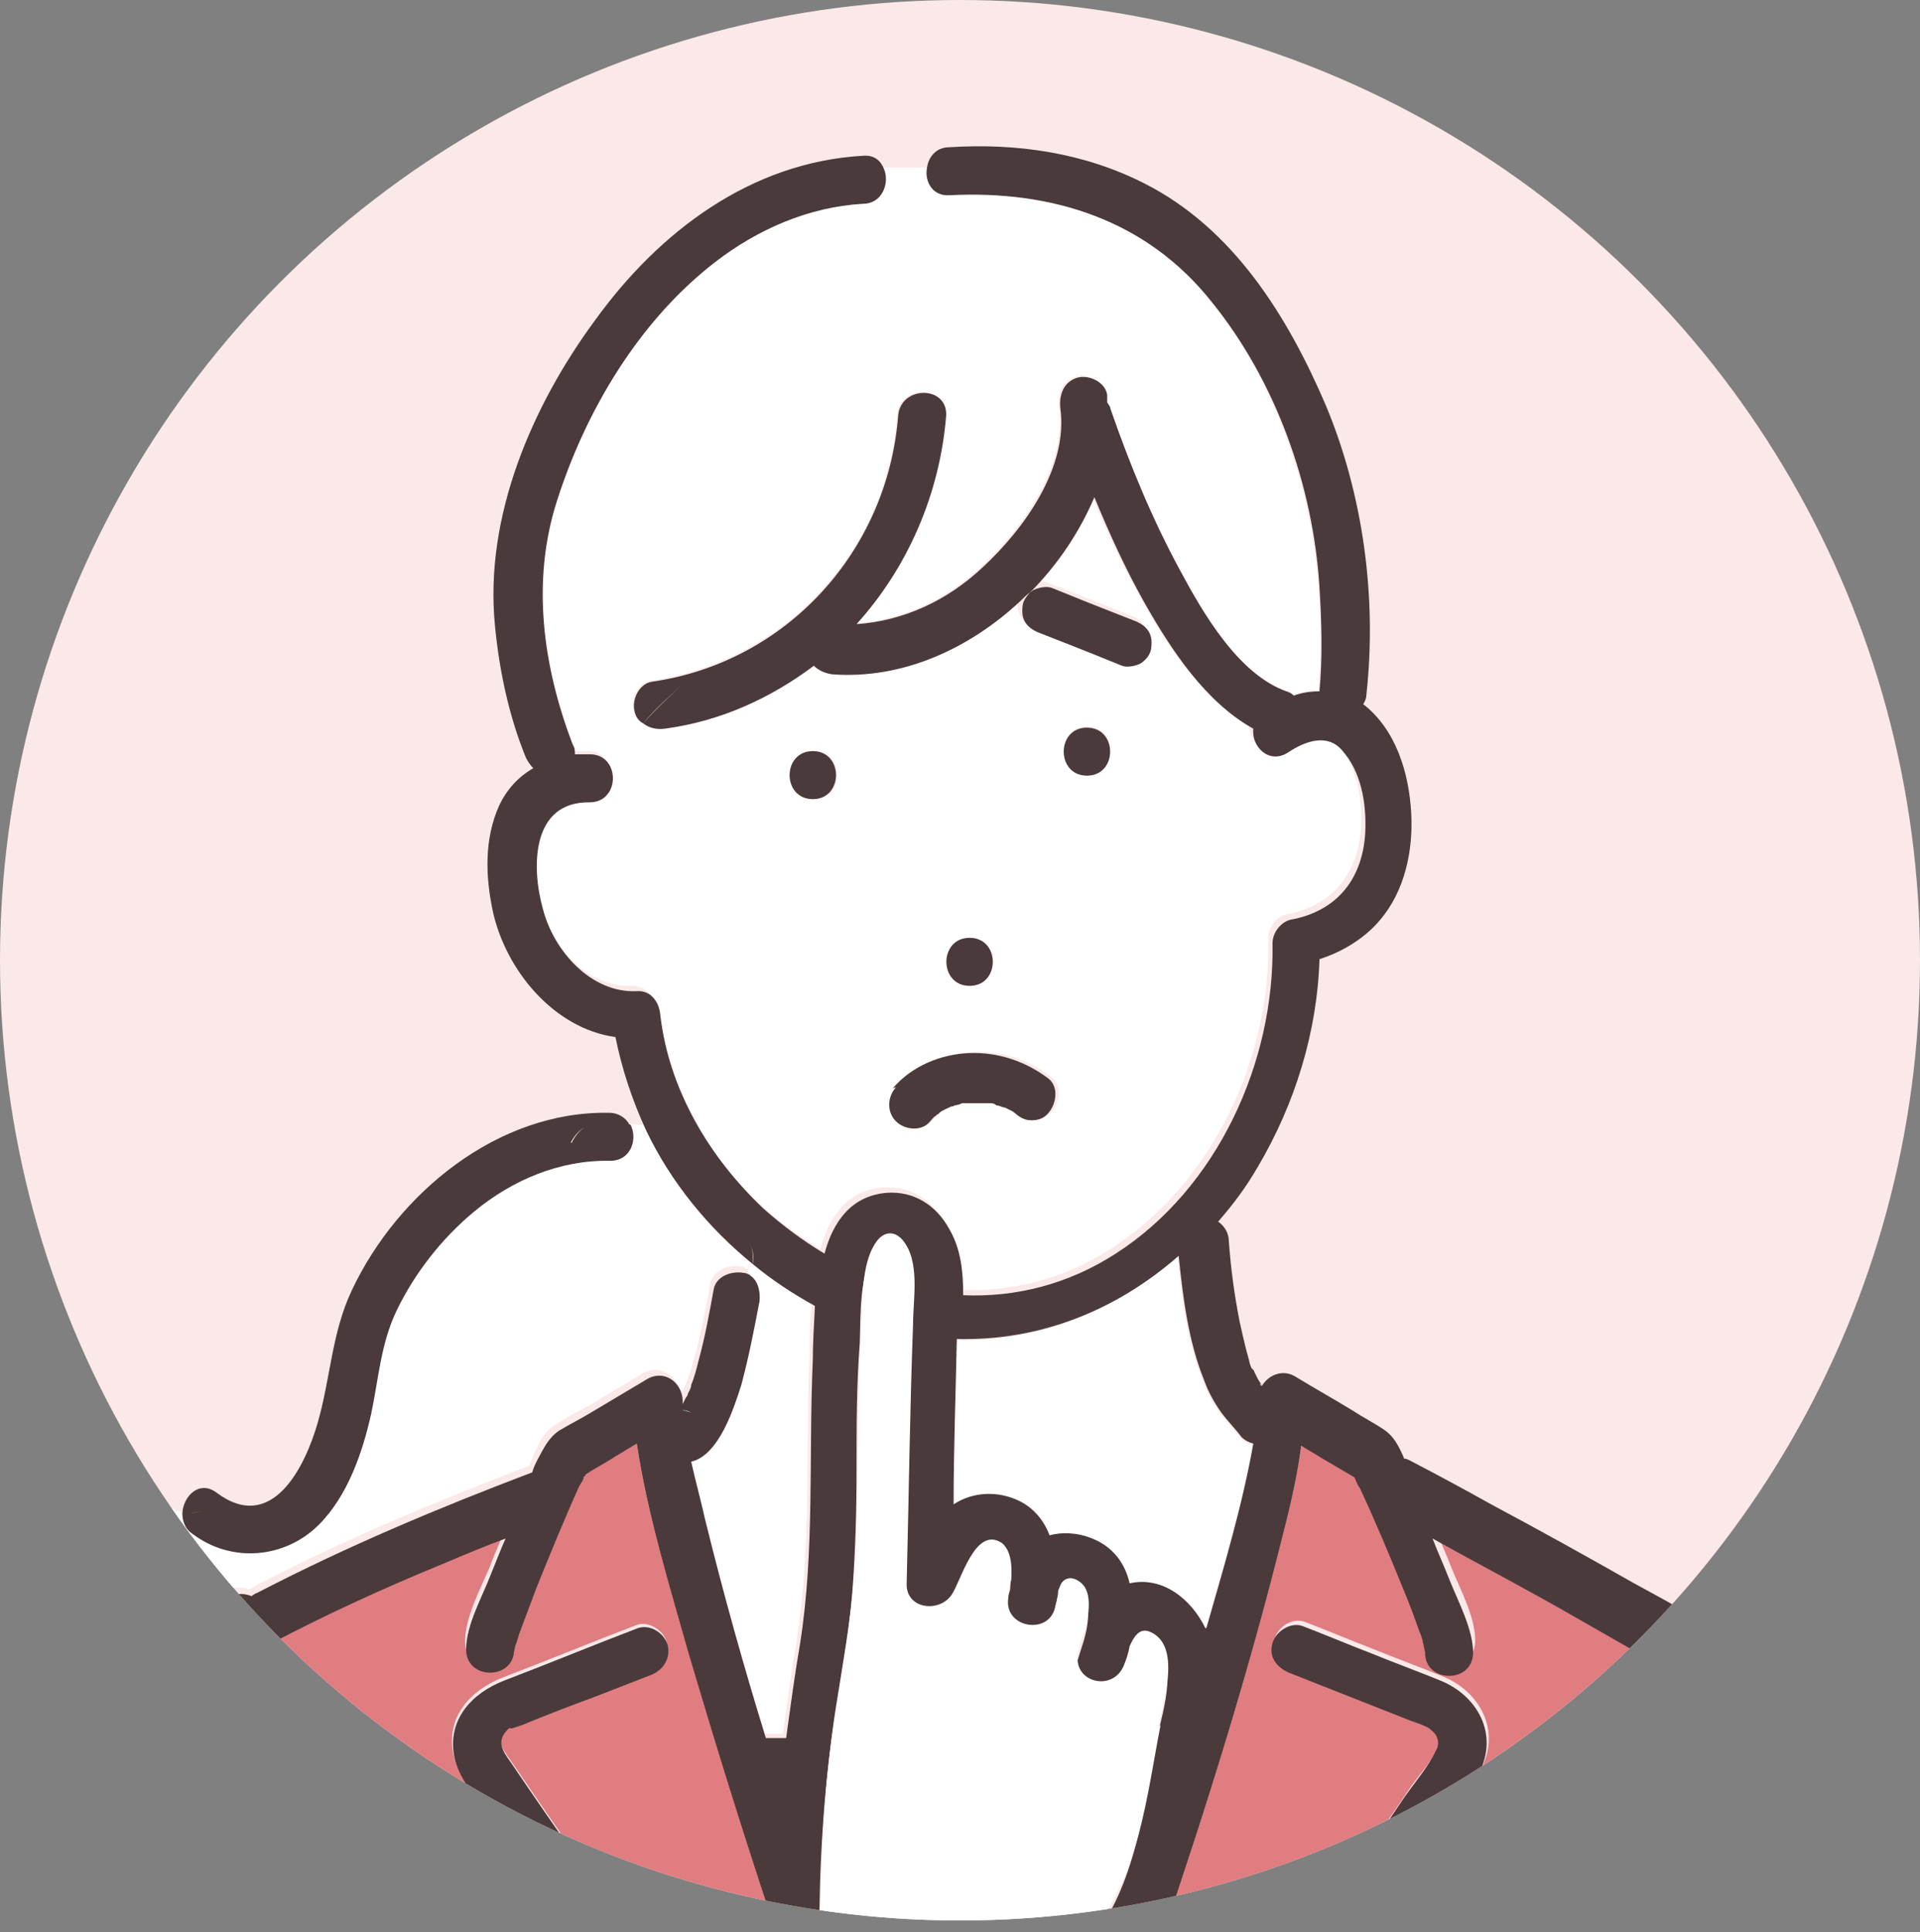 <?xml version="1.0" encoding="UTF-8"?>
<svg id="_レイヤー_2" data-name="レイヤー 2" xmlns="http://www.w3.org/2000/svg" xmlns:xlink="http://www.w3.org/1999/xlink" viewBox="0 0 180 181.1">
  <rect x="0" y="0" width="180" height="181.1" fill="#808080" stroke="none"/>
  <defs>
    <style>
      .cls-1 {
        fill: none;
      }

      .cls-2 {
        clip-path: url(#clippath);
      }

      .cls-3 {
        fill: #fff;
      }

      .cls-4 {
        fill: #fbe8e9;
      }

      .cls-5 {
        fill: #e07d81;
      }

      .cls-6 {
        fill: #40bdd8;
      }

      .cls-7 {
        fill: #2c2d62;
      }

      .cls-8 {
        fill: #4b3a3b;
      }
    </style>
    <clipPath id="clippath">
      <circle class="cls-1" cx="90" cy="90" r="90"/>
    </clipPath>
  </defs>
  <g id="_レイヤー_1-2" data-name="レイヤー 1">
    <g>
      <circle class="cls-4" cx="90" cy="90" r="90"/>
      <g class="cls-2">
        <g>
          <path class="cls-6" d="M127.1,137.5s0,0,0,0c0,0,0,0,0,0Z"/>
          <path class="cls-3" d="M89.4,141.1c1.8-1.2,4.2-1.4,6.2-.3,1.4,.7,2.3,1.8,2.8,3.2,1.2-.4,2.5-.3,4,.3,2,.8,3.1,2.4,3.5,4.2,3-.7,5.8,1.5,7.1,4.2,1.6-5.6,3.5-11.5,4.4-17.3-.4,0-.8-.3-1.1-.6-.6-.8-1.3-1.5-1.9-2.3-.7-.9-1.2-1.9-1.6-3-1.5-3.6-2-7.7-2.4-11.7-5.8,5-13,8-20.8,7.8-.2,5.2-.2,10.3-.3,15.5Z"/>
          <path class="cls-6" d="M118.4,130s0,0,0,0c0,0-.1-.1-.2-.2,0,0,0,0,0,0,0,0,0,0,0,0Z"/>
          <path class="cls-6" d="M118.2,129.8s0,0,0,0c0,0,0,0,0,0,0,0,0,0,0,0Z"/>
          <path class="cls-6" d="M73,167s0,0,0,0c0,0,0,0,0,0,0,0,0,0,0,0Z"/>
          <path class="cls-6" d="M90.8,103.2c-.3,0-.2,0,0,0,0,0,0,0,0,0,0,0,0,0,0,0Z"/>
          <path class="cls-6" d="M21.8,149c.2,0,.3,0,0,0h0Z"/>
          <path class="cls-6" d="M64.3,132.2s0,0,0,0c-.6-.3-.2,0,0,0Z"/>
          <path class="cls-6" d="M63.8,132.2s0,0,0,0c.3,0,.6,.1,.9,.2-.2,0-.3-.2-.5-.2,0,0-.3,0-.5,0Z"/>
          <path class="cls-6" d="M94.3,103.6s0,0,0,0c0,0,0,0,0,0,0,0,0,0,0,0,0,0,0,0,0,0Z"/>
          <path class="cls-6" d="M94.3,103.6s0,0,.1,0c0,0,0,0-.1,0Z"/>
          <path class="cls-6" d="M92.6,103.2s0,0,0,0c0,0,0,0,0,0,.1,0,.3,0,0,0Z"/>
          <path class="cls-6" d="M90.8,103.2s0,0,0,0c0,0,0,0,0,0,0,0,0,0,0,0Z"/>
          <path class="cls-6" d="M92.5,103.2s0,0,0,0h0s0,0,0,0Z"/>
          <path class="cls-3" d="M70.9,121.6c-.4,2.6-.9,5.2-1.7,7.8-.6,2.2-2,6.6-4.7,7.2,.4,1.8,.8,3.6,1.3,5.4,1.7,6.9,3.7,13.7,5.7,20.5,.6,0,1.3,0,1.9,0,.4-2.9,.8-5.9,1.3-8.8,1.4-8.8,.8-17.8,1.2-26.6,0-1.4,0-3.2,.2-5.1-2.1-1.1-4-2.4-5.8-3.9,0,.4-.1,.7-.2,1.1,.7,.5,1,1.5,.8,2.4Z"/>
          <path class="cls-3" d="M13,139.5c1.2,.3,1.8,1.6,1.6,2.8,0,0,0,0,0,0,0,.1,0,.2,0,.3,0,.1,0,.2,0,.4,0,0,0,0,0,0,0,.3,.1,.5,.2,.8,0,0,0,0,0,0,0,.1,.1,.2,.2,.4,.1,.2,.3,.5,.4,.7,0,.1,.2,.3,.3,.4,0,0,0-.1-.1-.2,0,0,0,0,0,0,0,0,0,0,0,0,0,0,.1,.2,.2,.2,.4,.5,.9,.9,1.4,1.4,.1,.1,.3,.2,.4,.3,0,0-.1-.1-.2-.2,0,0,0,0,0,0,0,0,0,0,0,0,0,0,.2,.2,.2,.2,.2,.2,.5,.3,.8,.5,.5,.3,1.1,.6,1.7,.9,0,0,0,0,0,0,.1,0,.3,.1,.4,.2,.3,0,.5,.2,.8,.2,.1,0,.3,0,.4,0,0,0,0,0,0,0,.2,0,.4,0,.6,0,.4,0,.7,0,1,.2,.2-.1,.5-.2,.7-.4,8.3-4.3,16.9-7.9,25.6-11.2,.2-.4,.3-.8,.5-1.2,.5-1.1,.9-2,2-2.7,1-.6,2-1.2,3-1.7,1.7-1,3.5-2.1,5.2-3.1,1.6-.9,3.3,.3,3.4,1.9,0,.1,0,.2,0,.4,.1-.2,.2-.4,.3-.6,0,0,0,0,0,0,0-.1,.1-.3,.2-.4,.1-.3,.2-.6,.3-.8,.3-.8,.5-1.6,.7-2.3,.6-2.2,1-4.4,1.4-6.6,.2-1.2,1.7-1.8,2.8-1.6,.3,0,.5,.2,.7,.3,.1-.4,.2-.8,.2-1.1-4.2-3.4-7.6-7.7-10-12.5-.5,0-.9,0-1.3-.1,.7,1.3,.1,3.4-1.9,3.4-4.7,0-9.2,1.8-12.8,4.8-3,2.5-5.5,5.6-7.2,9.2-1.5,3.1-1.7,6.3-2.4,9.7-.8,3.7-2.1,7.7-4.9,10.4-3.1,3.2-8.2,3.5-11.8,.9-.7-.5-1-1.3-1-2-2.7-.5-3.1-4.7-5.6-4.7v2.5c.5-.2,1-.2,1.5-.1Z"/>
          <path class="cls-3" d="M80.7,18.8c-5.1,.3-9.9,2.3-13.9,5.5-7.1,5.5-12.2,13.9-14.8,22.4-2.4,7.5-1.4,15.5,1.5,22.8,.1,.3,.2,.6,.2,.9,.5,0,.9,0,1.4,0,2.2,0,2.7,2.6,1.6,3.8,.5,.5,1,1,1.5,1.5-.9-3.5,.3-6,2-8-.4-.3-.7-.6-.8-1.1-.3-1.1,.4-2.6,1.6-2.8,12.6-1.8,22.2-12.2,23.1-24.9,.2-2.9,4.7-2.9,4.5,0-.6,7.4-3.6,14.3-8.4,19.5,4.4-.3,8.5-2.2,11.8-5.3,3.9-3.6,8-9.4,7.3-15-.2-1.2,.3-2.4,1.6-2.8,1.1-.3,2.6,.4,2.8,1.6,0,.2,0,.4,0,.7,.1,.2,.2,.4,.3,.6,1.8,5.2,3.9,10.3,6.5,15.1,2.2,4.1,5.5,9.7,10,11.4,.3,0,.5,.2,.7,.4,.8-.2,1.6-.4,2.4-.4,.3-3.2,.3-6.6,0-9.8-.7-9.4-4.1-19.2-10.1-26.7-6.2-7.7-15-10.5-24.6-10-1.6,0-2.3-1.3-2.1-2.5h-4c.5,1.3-.2,3.1-2,3.2Z"/>
          <path class="cls-3" d="M50.5,84.7c1.1,3.9,4.5,7.9,8.8,7.7,1.3,0,2.1,1.1,2.2,2.2,.8,7,4.6,13.4,9.7,18.2,1.7,1.6,3.6,3,5.7,4.2,.9-3,2.5-5.4,5.8-5.7,2.6-.2,4.7,1.1,5.9,3.4,1.1,1.9,1.3,4.1,1.3,6.2,4.9,.2,9.9-1,14.3-3.9,9.5-6.1,15-17.9,14.7-29.1,0-.9,.7-2,1.7-2.2,4.4-.8,6.8-4,7-8.3,.1-2.7-.4-5.6-2.2-7.6-1.4-1.6-3.4-.8-5,.2-1.8,1.2-3.4-.6-3.3-2.2-4.6-2.5-7.8-7.4-10.2-11.8-1.8-3.2-3.3-6.5-4.7-9.9-1.3,3.3-3.5,6.3-6,8.9,.1,0,.2-.2,.3-.2,.5-.3,1.2-.4,1.7-.2,.3,.1,.7,.3,1,.4,2.3,.9,4.6,1.8,6.8,2.7,.6,.2,1,.5,1.3,1,.3,.5,.4,1.2,.2,1.7-.1,.5-.6,1.1-1,1.3-.5,.3-1.2,.4-1.7,.2-.3-.1-.7-.3-1-.4-2.3-.9-4.6-1.8-6.8-2.7-.6-.2-1-.5-1.3-1-.3-.5-.4-1.2-.2-1.7,0-.4,.4-.8,.7-1.1-.3,.3-.6,.6-.9,.8-4.7,4.5-11,7.4-17.7,6.9-.7,0-1.2-.3-1.7-.8-4,3.1-8.7,5.2-14,5.9-.7,.1-1.4,0-2-.5-1.7,2.1-2.9,4.5-2,8-.5-.5-1-1-1.5-1.5-.4,.4-.9,.7-1.6,.7-5.5,0-5.5,6.1-4.4,10Zm51.4-16.6c2.9,0,2.9,4.5,0,4.5s-2.9-4.5,0-4.5Zm-11,19.8c2.9,0,2.9,4.5,0,4.5s-2.9-4.5,0-4.5Zm-6.9,14c1.8-2.1,4.5-3.1,7.2-3.3,2.7-.1,5.3,.7,7.4,2.4,1,.8,.7,2.4,0,3.2-.4,.4-1,.7-1.6,.7s-1.1-.3-1.6-.7c.6,.4-.1,0-.3-.2-.2-.1-.4-.2-.6-.3,0,0,0,0,0,0,0,0-.1,0-.2,0-.2,0-.4-.1-.7-.2-.2,0-.4-.1-.6-.2,0,0-.2,0-.3,0,0,0,0,0,0,0-.5,0-.9,0-1.4,0-.1,0-.2,0-.3,0,0,0,0,0,0,0-.2,0-.6,0-.6,0-.2,0-.5,.1-.7,.2-.1,0-.2,0-.3,.1-.3,.1-1.2,.6-1.2,.7,0,0,.4-.3,0,0,0,0-.2,.2-.3,.2-.2,.2-.3,.4-.5,.5-.8,1-2.3,.8-3.2,0-.9-.9-.8-2.3,0-3.2Zm-7.7-31.5c2.9,0,2.9,4.5,0,4.5s-2.9-4.5,0-4.5Z"/>
          <path class="cls-5" d="M159.4,157.6c-1.4-1.5-3.2-2.4-5-3.4-2.1-1.2-4.2-2.4-6.3-3.6-4.5-2.5-9-5-13.6-7.5,.5,1.3,1.1,2.6,1.6,3.9,.8,2,2.2,4.5,2.2,6.8,0,2.9-4.5,2.9-4.5,0,0,.5,0,0-.1-.5-.1-.5-.3-.9-.4-1.4-.5-1.4-1-2.8-1.6-4.2-1.2-3.1-2.6-6.2-4-9.3,0,0-.3-.7-.5-1-.1,0-.2-.2-.3-.2-1-.6-1.9-1.1-2.9-1.7-.6-.4-1.2-.7-1.8-1.1-.4,2.8-1.1,5.5-1.7,8.2-3.2,12.9-7.2,25.7-11.5,38.3h13.8c1.8-2.4,3.9-5.4,5.7-8,1.1-1.6,2.3-3.2,3.4-4.9,.9-1.4,2.3-2.8,2.9-4.3,.2-.5,.2-1,0-1.5-.2-.3-.3-.4-.6-.6,0,0,0,0,0,0-.5-.3-1.1-.4-1.7-.7-3.8-1.5-7.6-3-11.4-4.5-1.1-.4-1.9-1.5-1.6-2.8,.3-1.1,1.6-2,2.8-1.6,2.1,.8,4.2,1.7,6.3,2.5,2.2,.9,4.4,1.7,6.6,2.6,3.5,1.4,5.5,5,3.7,8.6-.9,1.7-2.2,3.3-3.3,4.8-1.3,1.9-2.6,3.7-3.9,5.6-1.1,1.6-2.2,3.1-3.3,4.7h40.4c-.9-4-1.8-7.9-3.1-11.8-1.4-4.1-3.1-8.5-6.2-11.7Z"/>
          <path class="cls-5" d="M72.1,178.7c-2.7-8-5.2-16.1-7.6-24.3-1.9-6.4-4-13.1-4.9-19.8-.7,.4-1.3,.8-2,1.2-.9,.6-1.9,1.1-2.8,1.7,0,0-.1,0-.2,.2,0,0,0,0,0,0,0,.2-.3,.7-.4,.9-1.4,3.1-2.8,6.3-4,9.5-.5,1.3-1,2.7-1.5,4-.2,.5-.3,1-.5,1.5-.2,.5-.1,.6-.1,.3,0,2.9-4.5,2.9-4.5,0,0-2.3,1.4-4.9,2.3-7,.4-1.1,.9-2.2,1.4-3.4-1.9,.8-3.8,1.5-5.7,2.3-5.5,2.3-11,4.8-16.4,7.6-2,1.1-4,1.9-5.3,3.5-1.3,1.5-2.2,3.4-3,5.1-2.8,6-4.8,12.5-6.3,19H53.5c-1.5-2.1-3-4.1-4.4-6.2-1.2-1.8-2.5-3.6-3.7-5.3-1.1-1.6-2.5-3.2-2.9-5.1-.7-3.5,1.6-6,4.7-7.2,4.2-1.6,8.3-3.3,12.5-4.9,1.1-.4,2.5,.5,2.8,1.6,.4,1.3-.4,2.3-1.6,2.8-1.8,.7-3.6,1.4-5.4,2.1-2.2,.9-4.5,1.8-6.7,2.6-.3,.1-.6,.2-.9,.3,0,0-.1,0-.2,0,.2,0,0,0-.2,.1-1.1,1.1-.5,2,.3,3.1,2.2,3.2,4.3,6.3,6.5,9.4,1.1,1.5,2.1,3,3.2,4.5,.4,.6,1,1.4,1.5,2.1h13.1c0-.7,0-1.4,0-2.1,0-.1,0-.2-.1-.3Z"/>
          <path class="cls-7" d="M94.2,103.6s0,0,0,0c0,0,.2,0,.2,0,0,0,0,0-.1,0,0,0,0,0,0,0Z"/>
          <path class="cls-7" d="M90.8,103.2s0,0,0,0c0,0,0,0,0,0,0,0,0,0,0,0Z"/>
          <path class="cls-7" d="M92.5,103.2s0,0,0,0c0,0,0,0,0,0h0Z"/>
          <path class="cls-8" d="M84,101.9c-.8,.9-.9,2.3,0,3.2,.8,.8,2.4,1,3.2,0,.2-.2,.3-.4,.5-.5,0,0,.2-.2,.3-.2,.3-.3,0,0,0,0,0-.2,1-.6,1.2-.7,.1,0,.2,0,.3-.1,.2,0,.5-.1,.7-.2,0,0,.4,0,.6,0-.1,0-.3,0,0,0,0,0,0,0,0,0,0,0,0,0,0,0,0,0,0,0,0,0,.1,0,.2,0,.3,0,.5,0,.9,0,1.4,0,0,0,0,0,0,0,0,0,0,0,0,0,0,0,0,0,0,0,.2,0,0,0,0,0,.1,0,.3,0,.3,0,.2,0,.4,0,.6,.2,.2,0,.4,.1,.7,.2,0,0,0,0,0,0,0,0,0,0,0,0,.1,0,.2,0,.1,0,0,0,0,0,0,0,.2,.1,.4,.2,.6,.3,.1,0,.8,.6,.3,.2,.5,.4,.9,.7,1.6,.7s1.2-.2,1.6-.7c.7-.8,1-2.4,0-3.2-2.1-1.6-4.7-2.5-7.4-2.4-2.7,.1-5.4,1.2-7.2,3.3Z"/>
          <path class="cls-8" d="M101.9,68.2c-2.9,0-2.9,4.5,0,4.5s2.9-4.5,0-4.5Z"/>
          <path class="cls-8" d="M90.9,87.9c-2.9,0-2.9,4.5,0,4.5s2.9-4.5,0-4.5Z"/>
          <path class="cls-8" d="M76.2,70.4c-2.9,0-2.9,4.5,0,4.5s2.9-4.5,0-4.5Z"/>
          <path class="cls-8" d="M164.1,156.3c-2.8-3.7-6.9-5.7-10.9-7.9-4.4-2.5-8.9-5-13.4-7.4-2.5-1.4-5.1-2.8-7.6-4.1-.2-.1-.4-.2-.6-.2,0,0,0,0,0-.1-.5-1.1-.9-2-2-2.7-.9-.6-1.9-1.1-2.8-1.7-1.8-1.1-3.6-2.1-5.4-3.2-1.2-.7-2.5-.1-3.1,.9,0,0-.1,0-.2-.2,0,0,0,0,0,0,0,0,.1,0,.2,.2,0,0,0,0,0,0,0,0,0,0,0,0,0,0,0,0,0,0,0,0,0,0,0,0,0,0,0,0,0,0,0,0,0-.1-.1-.2-.1-.2-.2-.3-.3-.5-.1-.2-.2-.4-.3-.6,0-.1-.1-.2-.2-.3,0,0,0-.1,0-.2,0-.2,0-.1,0,.2-.1,0-.3-.7-.3-.8-.1-.4-.2-.7-.3-1.1-.2-.8-.4-1.7-.6-2.6-.5-2.6-.8-4.8-1-7.5,0-.7-.4-1.4-1-1.8,1.4-1.6,2.6-3.2,3.7-5.1,3.5-5.9,5.6-12.7,5.8-19.5,2.2-.7,4.3-2,5.7-3.7,2.3-2.7,3.1-6.5,2.9-10-.2-3.7-1.4-7.8-4.5-10.2,.2-.3,.3-.6,.3-.9,1-9.1-.3-18.7-3.8-27.1-3.6-8.4-8.7-16.6-17-20.8-5.7-2.9-12-3.8-18.3-3.4-1.3,0-2,1-2.1,2h0c-.2,1.2,.5,2.6,2.1,2.5,9.6-.5,18.5,2.3,24.6,10,6,7.4,9.5,17.2,10.1,26.7,.2,3.2,.3,6.6,0,9.8-.8,0-1.6,.1-2.4,.4-.2-.2-.4-.3-.7-.4-4.5-1.6-7.8-7.3-10-11.4-2.6-4.8-4.7-9.9-6.5-15.1,0-.2-.2-.4-.3-.6,0-.2,0-.4,0-.7-.2-1.2-1.7-1.9-2.8-1.6-1.3,.4-1.7,1.6-1.6,2.8,.8,5.6-3.4,11.4-7.3,15-3.3,3.1-7.4,5-11.8,5.3,4.8-5.3,7.8-12.2,8.4-19.5,.2-2.9-4.3-2.9-4.5,0-1,12.7-10.5,23.1-23.1,24.9-1.2,.2-1.9,1.7-1.6,2.8,.1,.5,.4,.9,.8,1.1,1.2-1.5,2.7-2.7,4-4-1.2,1.2-2.7,2.5-4,4,.5,.4,1.2,.6,2,.5,5.3-.7,10-2.9,14-5.9,.4,.4,1,.7,1.7,.8,6.6,.5,12.9-2.4,17.7-6.9,.3-.3,.6-.6,.9-.8-.3,.3-.6,.7-.7,1.1-.1,.6-.1,1.2,.2,1.7,.3,.5,.8,.8,1.3,1,2.3,.9,4.6,1.8,6.8,2.7,.3,.1,.7,.3,1,.4,.5,.2,1.3,0,1.7-.2,.5-.3,.9-.8,1-1.3,.1-.6,.1-1.2-.2-1.7-.3-.5-.8-.8-1.3-1-2.3-.9-4.6-1.8-6.8-2.7-.3-.1-.7-.3-1-.4-.5-.2-1.3,0-1.7,.2-.1,0-.2,.2-.3,.2,2.5-2.5,4.6-5.6,6-8.9,1.4,3.4,2.9,6.7,4.7,9.9,2.5,4.4,5.7,9.3,10.2,11.8-.2,1.7,1.5,3.4,3.3,2.2,1.5-1,3.6-1.8,5-.2,1.8,2,2.3,4.9,2.2,7.6-.2,4.4-2.6,7.5-7,8.3-.9,.2-1.7,1.2-1.7,2.2,.2,11.2-5.2,23-14.7,29.1-4.5,2.9-9.4,4.1-14.3,3.9,0-2.2-.2-4.3-1.3-6.2-1.2-2.2-3.3-3.6-5.9-3.4-3.3,.3-5,2.7-5.8,5.7-2-1.2-3.9-2.6-5.7-4.2-5.1-4.8-8.9-11.2-9.7-18.2-.1-1.2-.9-2.3-2.2-2.2-4.3,.2-7.8-3.8-8.8-7.7-1.1-3.9-1.1-10.1,4.4-10,.7,0,1.3-.3,1.6-.7-1-1-2-2-3-3,1,1,2,2,3,3,1.1-1.2,.6-3.8-1.6-3.8-.5,0-.9,0-1.4,0,0-.3,0-.6-.2-.9-2.8-7.3-3.9-15.3-1.5-22.8,2.7-8.5,7.7-16.9,14.8-22.4,4-3.1,8.8-5.2,13.9-5.5,1.8,0,2.5-1.9,2-3.2h0c-.3-.8-.9-1.4-2-1.3-10.5,.6-19.1,7.1-25.1,15.4-5.9,8-10.4,18.4-9.4,28.6,.4,4.2,1.3,8.5,2.9,12.4,.2,.4,.4,.7,.7,1-1.4,.8-2.5,2-3.2,3.5-1.4,3.1-1.3,6.6-.6,9.9,1.2,5.5,5.7,11,11.5,11.8,.6,3,1.6,6,2.9,8.8,.2,0,.5,0,.7,0-.2,0-.5,0-.7,0,2.3,4.8,5.8,9.1,10,12.5,0-.7,0-1.3-.3-1.9,.3,.6,.4,1.2,.3,1.9,1.8,1.5,3.8,2.8,5.8,3.9-.1,1.9-.2,3.7-.2,5.1-.4,8.9,.2,17.8-1.2,26.6-.5,2.9-.9,5.9-1.3,8.8-.6,0-1.3,0-1.9,0-2.1-6.8-4-13.6-5.7-20.5-.4-1.8-.9-3.6-1.3-5.4,2.6-.6,4-5,4.7-7.2,.7-2.6,1.2-5.2,1.7-7.8,.1-.9-.1-1.9-.8-2.4-.7,2.5-2.6,5.3-1.5,7.4-1-2.1,.8-4.9,1.5-7.4-.2-.2-.5-.3-.7-.3-1.1-.2-2.6,.3-2.8,1.6-.4,2.2-.8,4.4-1.4,6.6-.2,.8-.4,1.6-.7,2.3,0,.3-.2,.6-.3,.8,0,.1-.1,.3-.2,.4,0,0,0,0,0,0-.1,.2-.2,.4-.3,.6,0-.1,0-.2,0-.4-.1-1.7-1.8-2.9-3.4-1.9-1.7,1-3.5,2.1-5.2,3.1-1,.6-2,1.1-3,1.7-1,.7-1.4,1.6-2,2.7-.2,.4-.4,.8-.5,1.2-8.7,3.3-17.3,6.9-25.6,11.2-.2,.1-.5,.2-.7,.4-.3-.1-.6-.2-1-.2-.2,0-.4,0-.6,0,0,0,0,0,0,0-.1,0-.3,0-.4,0-.3,0-.5-.1-.8-.2-.2,0-.3-.1-.4-.2,0,0,0,0,0,0-.6-.3-1.1-.6-1.7-.9-.3-.2-.5-.3-.8-.5,0,0-.2-.1-.2-.2,0,0,0,0,.2,.2-.1-.1-.3-.2-.4-.3-.5-.4-1-.9-1.4-1.4,0,0-.1-.1-.2-.2,0,0,0,.1,.1,.2,0-.1-.2-.3-.3-.4-.2-.2-.3-.5-.4-.7,0-.1-.1-.2-.2-.4,0,0,0,0,0,0,0-.2-.2-.5-.2-.8,0,0,0,0,0,0,0-.1,0-.2,0-.4,0-.1,0-.2,0-.3,0,0,0,0,0,0,.2-1.1-.3-2.5-1.6-2.8-.5-.1-1,0-1.5,.1v0c-.6,.2-1.2,.7-1.3,1.4-1.1,5.2,3.4,9.4,7.7,11.4-.2,.1-.3,.2-.5,.4-1.5,1.4-2.7,3.2-3.6,5-2.5,4.6-4.1,9.6-5.6,14.5-.9,2.9-1.7,5.8-2.4,8.8h4.6c1.6-6.5,3.5-13,6.3-19,.8-1.8,1.7-3.6,3-5.1,1.3-1.5,3.3-2.4,5.3-3.5,5.3-2.8,10.8-5.3,16.4-7.6,1.9-.8,3.8-1.6,5.7-2.3-.5,1.1-.9,2.2-1.4,3.4-.8,2.1-2.3,4.7-2.3,7,0,2.9,4.5,2.9,4.5,0,0,.3,0,.2,.1-.3,.2-.5,.3-1,.5-1.5,.5-1.3,1-2.7,1.5-4,1.3-3.2,2.6-6.4,4-9.5,.1-.2,.5-.7,.4-.9,0,0,0,0,0,0,.1,0,.2-.1,.2-.2,.9-.6,1.9-1.1,2.8-1.7,.7-.4,1.3-.8,2-1.2,1,6.7,3.1,13.4,4.9,19.8,2.4,8.1,4.9,16.2,7.6,24.3,0,.1,0,.2,.1,.3,0,.7,0,1.4,0,2.1h4.5c0-7,.4-14.1,1.5-21.1,.6-3.8,1.3-7.6,1.6-11.4,.3-3.9,.4-7.8,.4-11.7,0-3.9,0-7.8,.3-11.7,.1-2.6-.1-6.7,1.6-8.8,.6-.8,1.5-.9,2.3,0,1.7,2,1,5.5,1,7.9-.3,8.1-.3,16.2-.6,24.3,0,2.4,3,2.8,4.2,1.1,.9-1.3,2.3-6.5,4.7-4.9,1,.6,1,2.2,.9,3.5-.2,.6-.3,1.3-.3,2-.1,2.5,3.8,3.1,4.4,.6,.1-.5,.2-1.1,.3-1.6,0-.2,.1-.4,.2-.5,.4-.7,1.2-1,2-.2,1,.9,.8,2.8,.3,4.5-.2,.6-.4,1.3-.6,1.9-.6,2.9,3.4,3.9,4.3,1.2,.2-.5,.4-1.1,.5-1.7,.4-.9,1-1.7,1.8-1.4,3.2,1.2,1.4,6.6,.9,9-1.3,6.7-2,13.9-6.3,19.2h6.6c4.3-12.6,8.3-25.4,11.5-38.3,.7-2.7,1.3-5.4,1.7-8.2,.6,.4,1.2,.7,1.8,1.1,1,.6,1.9,1.1,2.9,1.7,0,0,.2,.1,.3,.2,.1,.3,.4,.9,.5,1,1.4,3,2.7,6.1,4,9.3,.6,1.4,1.1,2.8,1.6,4.2,.2,.4,.3,.9,.4,1.4,.1,.4,.2,1,.1,.5,0,2.9,4.5,2.9,4.5,0,0-2.2-1.4-4.8-2.2-6.8-.5-1.3-1.1-2.6-1.6-3.9,4.5,2.5,9.1,4.9,13.6,7.5,2.1,1.2,4.2,2.4,6.3,3.6,1.8,1,3.5,1.9,5,3.4,3.1,3.2,4.8,7.5,6.2,11.7,1.3,3.9,2.2,7.8,3.1,11.8h4.6c-1.9-8.5-3.7-17.8-9.1-24.8Zm-142.3-7.3c.3,0,.2,0,0,0h0Zm42.5-16.8s0,0,0,0c-.2,0-.6-.2,0,0Zm-.5,0s0,0,0,0c.2,0,.5,0,.5,0,.1,0,.3,.1,.5,.2-.3-.1-.6-.2-.9-.2Zm9.1,34.8s0,0,0,0c0,0,0,0,0,0,0,0,0,0,0,0Zm40.1-14.4c-1.3-2.7-4-4.9-7.1-4.2-.4-1.8-1.5-3.4-3.5-4.2-1.5-.6-2.9-.6-4-.3-.5-1.3-1.4-2.5-2.8-3.2-2-1-4.4-.9-6.2,.3,0-5.2,.2-10.4,.3-15.5,7.8,.2,15-2.7,20.8-7.8,.4,3.9,.9,8,2.4,11.7,.4,1.1,.9,2,1.6,3,.6,.8,1.3,1.5,1.9,2.3,.3,.3,.7,.5,1.1,.6-1,5.7-2.8,11.7-4.4,17.3Zm14-15.1s0,0,0,0c0,0,0,0,0,0Z"/>
          <path class="cls-8" d="M53.5,107.1c1.2-2.3,3.2-1.9,5.5-1.7-.3-.6-1-1.1-1.9-1.1-10.4-.2-19.8,7.5-24.1,16.6-1.9,4-2,8.2-3.2,12.4-1.2,4.2-4.3,10.5-9.5,6.6-1.6-1.2-3.1,.3-3.2,1.9,.5,.1,1.1,0,1.9-.2-.7,.2-1.4,.3-1.9,.2,0,.7,.2,1.5,1,2,3.6,2.7,8.6,2.3,11.8-.9,2.7-2.7,4.1-6.8,4.9-10.4,.7-3.3,.9-6.6,2.4-9.7,1.7-3.5,4.2-6.7,7.2-9.2,3.6-3,8.1-4.9,12.8-4.8,2,0,2.6-2.1,1.9-3.4-2.3-.3-4.3-.7-5.5,1.7Z"/>
          <path class="cls-7" d="M17.4,146.9c0,0,0,0,0,0h0Z"/>
          <path class="cls-7" d="M15.6,145.1c0-.1,0,0,0,0h0Z"/>
          <path class="cls-8" d="M57.6,179.1c-1.1-1.5-2.2-3-3.2-4.5-2.2-3.1-4.4-6.3-6.5-9.4-.8-1.1-1.4-2-.3-3.1,.2-.2,.4-.2,.2-.1,0,0,.1,0,.2,0,.3-.1,.6-.2,.9-.3,2.2-.9,4.5-1.8,6.7-2.6,1.8-.7,3.6-1.4,5.4-2.1,1.1-.4,1.9-1.5,1.6-2.8-.3-1.1-1.6-2-2.8-1.6-4.2,1.6-8.3,3.3-12.5,4.9-3.1,1.2-5.4,3.7-4.7,7.2,.4,1.9,1.8,3.5,2.9,5.1,1.2,1.8,2.5,3.6,3.7,5.3,1.5,2.1,2.9,4.2,4.4,6.2h5.5c-.5-.7-1.1-1.4-1.5-2.1Z"/>
          <path class="cls-8" d="M131.5,176.5c1.3-1.9,2.6-3.7,3.9-5.6,1.1-1.6,2.4-3.1,3.3-4.8,1.8-3.6-.2-7.2-3.7-8.6-2.2-.9-4.4-1.7-6.6-2.6-2.1-.8-4.2-1.7-6.3-2.5-1.1-.4-2.5,.5-2.8,1.6-.4,1.3,.4,2.3,1.6,2.8,3.8,1.5,7.6,3,11.4,4.5,.6,.2,1.2,.4,1.7,.7,0,0,0,0,0,0,.2,.2,.4,.3,.6,.6,.3,.5,.3,1,0,1.5-.7,1.5-2,3-2.9,4.3-1.1,1.6-2.2,3.3-3.4,4.9-1.8,2.6-3.8,5.5-5.7,8h5.5c1.1-1.5,2.2-3.1,3.3-4.7Z"/>
          <path class="cls-3" d="M108.6,161.9c.4-2.3,2.3-7.8-.9-9-.9-.3-1.4,.5-1.8,1.4-.1,.6-.3,1.2-.5,1.7-1,2.7-5,1.7-4.3-1.2,.1-.6,.3-1.2,.6-1.9,.4-1.6,.7-3.6-.3-4.5-.9-.8-1.7-.5-2,.2,0,0-.1,.3-.2,.5,0,.6-.2,1.1-.3,1.6-.6,2.5-4.5,1.9-4.4-.6,0-.7,.1-1.4,.3-2,.1-1.3,0-2.8-.9-3.5-2.5-1.6-3.8,3.6-4.7,4.9-1.2,1.7-4.3,1.3-4.2-1.1,.2-8.1,.3-16.2,.6-24.3,0-2.4,.7-5.9-1-7.9-.8-.9-1.7-.7-2.3,0-1.7,2.1-1.4,6.2-1.6,8.8-.2,3.9-.2,7.8-.3,11.7,0,3.9-.1,7.8-.4,11.7-.3,3.8-1,7.6-1.6,11.4-1.1,7-1.5,14-1.5,21.1h25.6c4.3-5.3,5-12.5,6.3-19.2Z"/>
        </g>
      </g>
    </g>
  </g>
</svg>